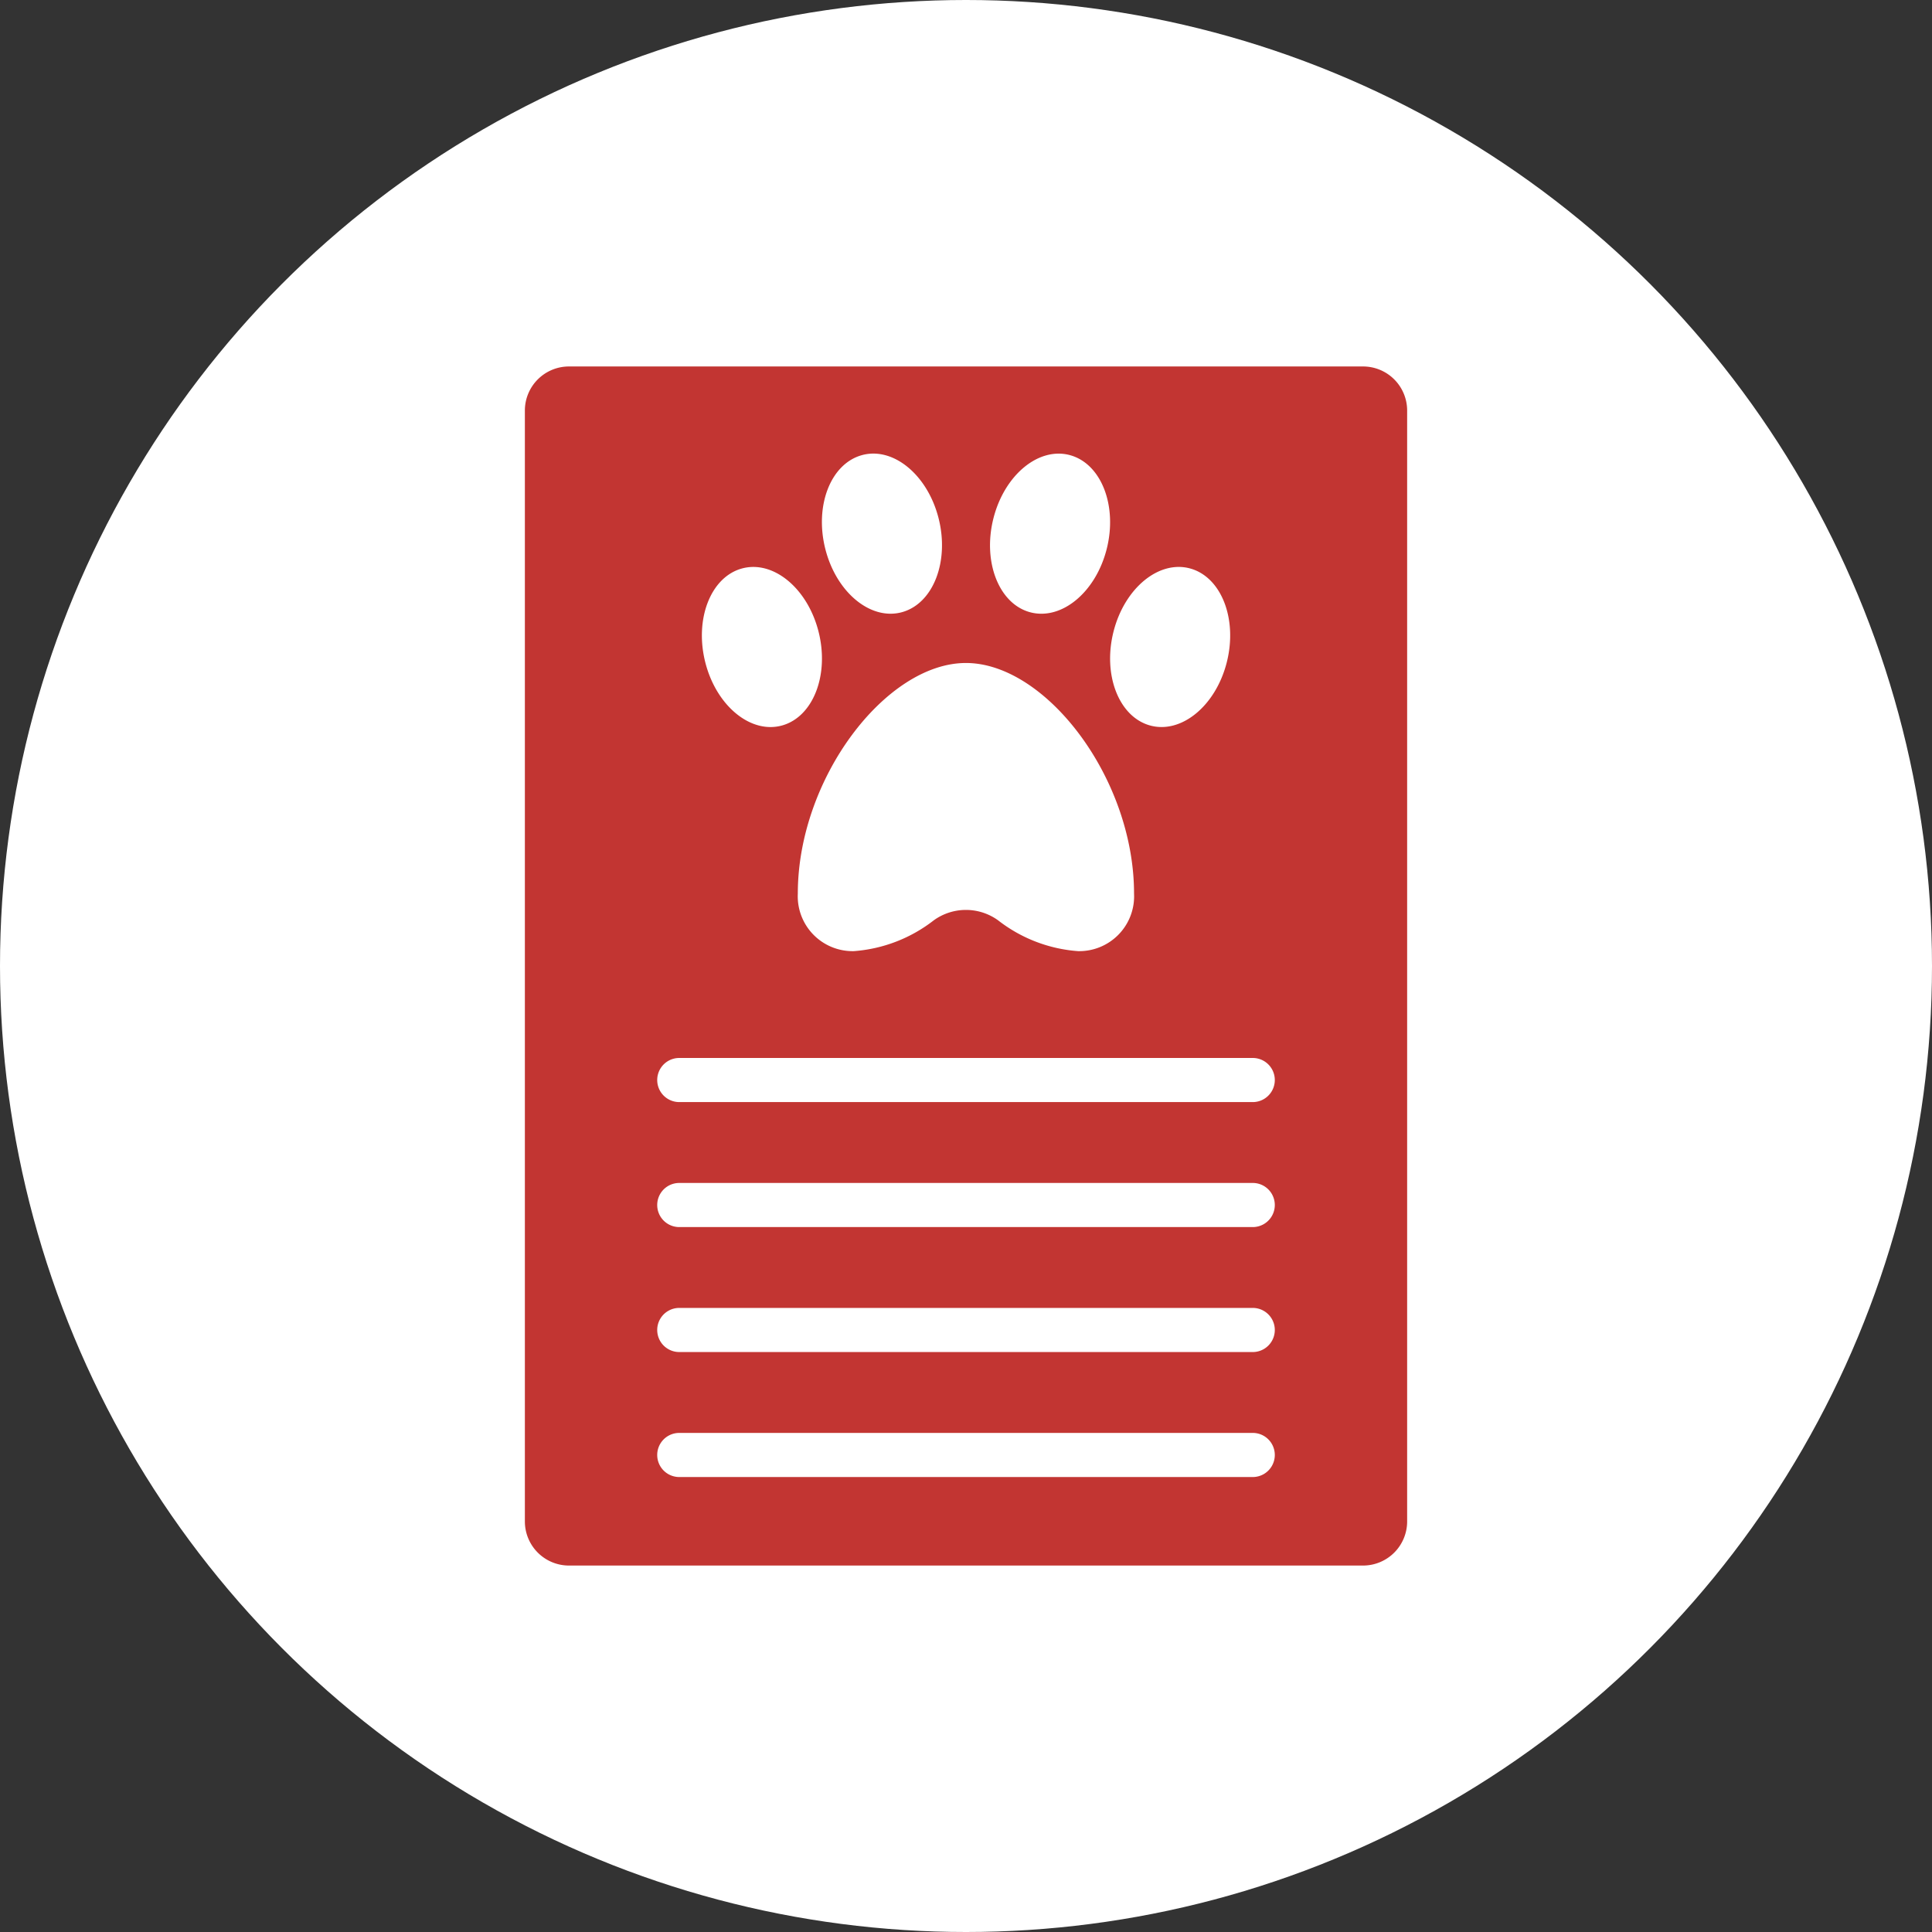 <?xml version="1.0" encoding="UTF-8"?> <svg xmlns="http://www.w3.org/2000/svg" xmlns:xlink="http://www.w3.org/1999/xlink" width="98" height="98" viewBox="0 0 98 98"><rect x="0" y="0" width="98" height="98" fill="#333333" stroke="none"/><defs><clipPath id="clip-path"><rect id="Rectangle_963" data-name="Rectangle 963" width="44.753" height="60.823" fill="#c23532"></rect></clipPath></defs><g id="Group_219" data-name="Group 219" transform="translate(-166 -1129.86)"><circle id="Ellipse_4" data-name="Ellipse 4" cx="49" cy="49" r="49" transform="translate(166 1129.86)" fill="#fff"></circle><g id="Group_137" data-name="Group 137" transform="translate(192.624 1148.449)"><g id="Group_136" data-name="Group 136" transform="translate(0 0)" clip-path="url(#clip-path)"><path id="Path_90" data-name="Path 90" d="M42.515,0H2.238A2.237,2.237,0,0,0,0,2.238V58.585a2.238,2.238,0,0,0,2.238,2.238H42.515a2.238,2.238,0,0,0,2.238-2.238V2.238A2.237,2.237,0,0,0,42.515,0M29.864,13.429c.566-2.2,2.308-3.622,3.891-3.18s2.409,2.581,1.843,4.78-2.308,3.622-3.891,3.18-2.409-2.581-1.843-4.78M23.773,7.682c.566-2.2,2.308-3.622,3.891-3.18s2.409,2.582,1.843,4.78S27.2,12.9,25.615,12.463,23.207,9.88,23.773,7.682M30.9,26.734a2.783,2.783,0,0,1-2.842,2.923A7.486,7.486,0,0,1,24,28.091a2.787,2.787,0,0,0-3.255,0,7.493,7.493,0,0,1-4.058,1.566,2.783,2.783,0,0,1-2.842-2.923c0-5.846,4.474-11.693,8.527-11.693S30.9,20.888,30.9,26.734M17.089,4.5c1.583-.442,3.325.982,3.891,3.18s-.26,4.339-1.843,4.781-3.325-.982-3.891-3.181S15.5,4.944,17.089,4.5M11,10.25c1.583-.442,3.325.981,3.891,3.18s-.26,4.338-1.843,4.78-3.325-.981-3.891-3.18.26-4.338,1.843-4.78M36.921,56.333H7.832a1.119,1.119,0,1,1,0-2.238H36.921a1.119,1.119,0,1,1,0,2.238m0-6.34H7.832a1.119,1.119,0,1,1,0-2.238H36.921a1.119,1.119,0,1,1,0,2.238m0-6.339H7.832a1.119,1.119,0,0,1,0-2.238H36.921a1.119,1.119,0,0,1,0,2.238m0-6.34H7.832a1.119,1.119,0,1,1,0-2.238H36.921a1.119,1.119,0,1,1,0,2.238" transform="translate(0 0)" fill="#c23532"></path></g></g></g></svg> 